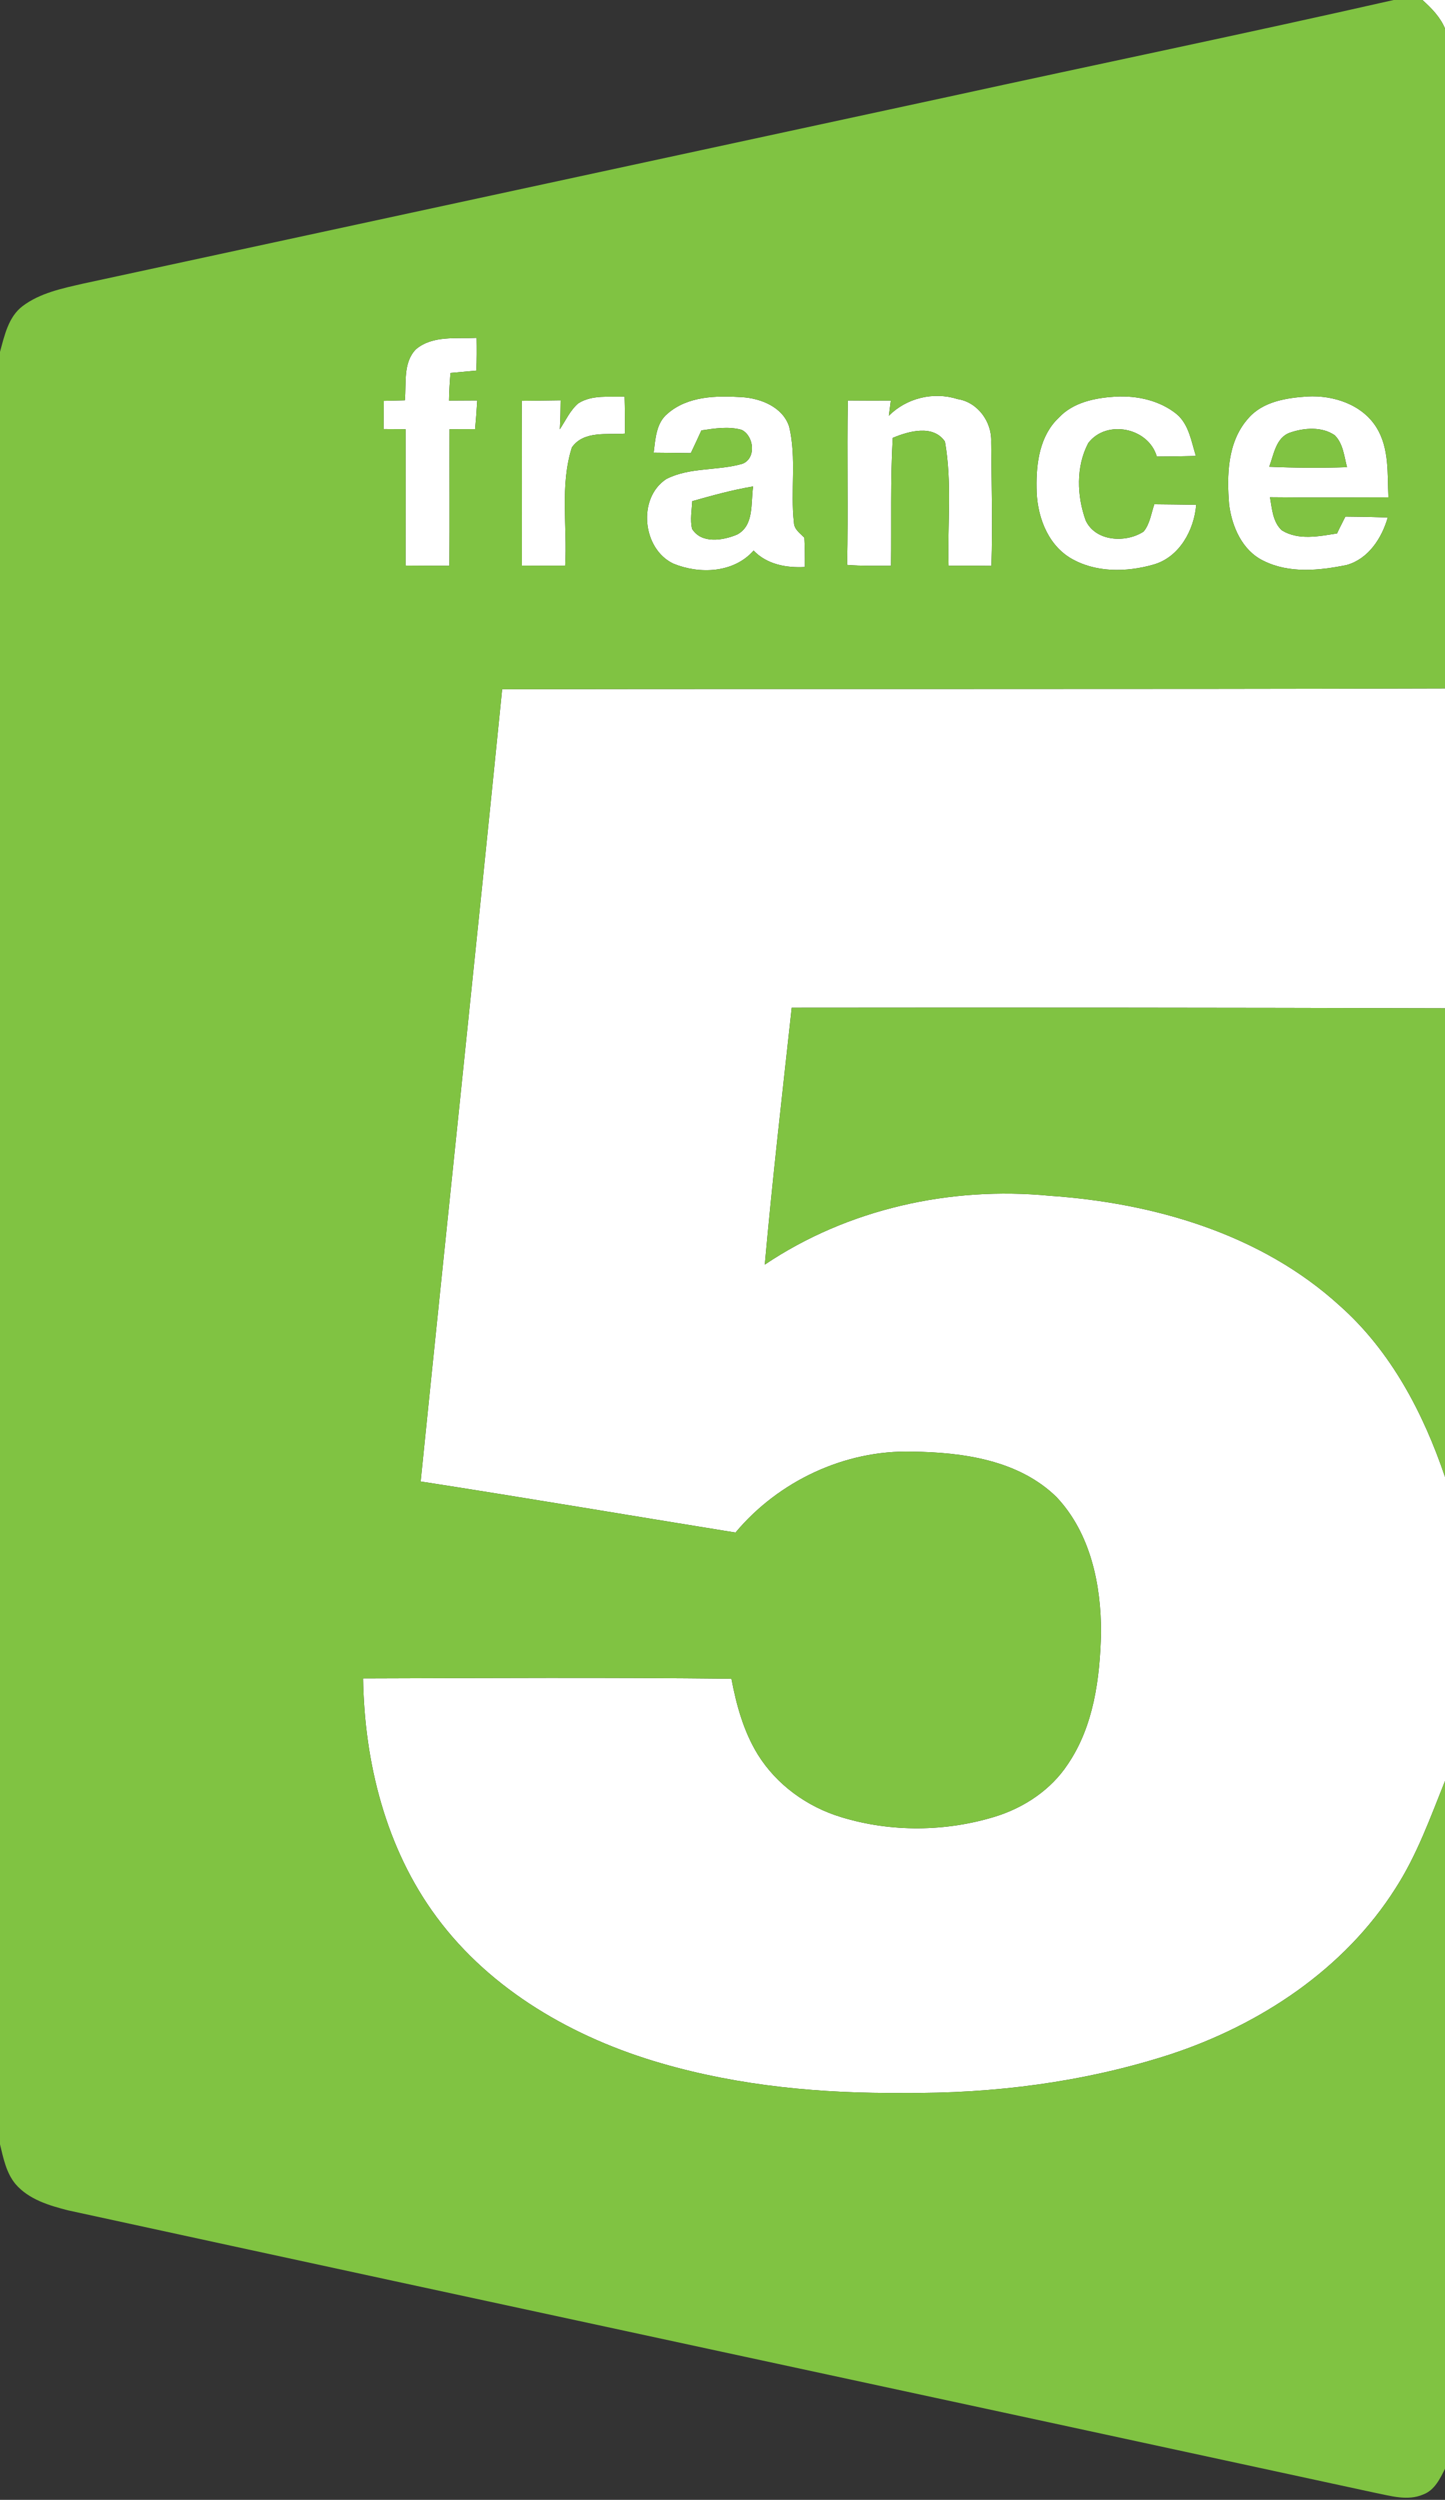 <?xml version="1.0" encoding="UTF-8" ?>
<!DOCTYPE svg PUBLIC "-//W3C//DTD SVG 1.1//EN" "http://www.w3.org/Graphics/SVG/1.1/DTD/svg11.dtd">
<svg width="347pt" height="600pt" viewBox="0 0 347 600" version="1.1" xmlns="http://www.w3.org/2000/svg">
<rect x="0" y="0" width="347" height="600" fill="#333333" stroke="none"/>
<g id="#ffffffff">
<path fill="#ffffff" opacity="1.00" d=" M 341.58 0.00 L 347.00 0.00 L 347.00 6.83 C 345.85 4.09 343.76 1.95 341.58 0.00 Z" />
<path fill="#ffffff" opacity="1.00" d=" M 99.90 83.81 C 103.94 80.44 109.59 81.34 114.45 81.09 C 114.50 83.71 114.50 86.32 114.38 88.94 C 112.31 89.14 110.24 89.33 108.18 89.52 C 107.99 91.72 107.85 93.93 107.82 96.15 C 110.08 96.15 112.34 96.13 114.60 96.11 C 114.47 98.40 114.30 100.70 114.08 102.99 C 112.04 102.99 109.99 103.00 107.94 103.01 C 107.91 113.93 107.98 124.86 107.91 135.79 C 104.40 135.78 100.89 135.78 97.39 135.74 C 97.40 124.83 97.41 113.92 97.39 103.01 C 95.63 102.99 93.87 102.99 92.11 102.98 C 92.12 100.72 92.14 98.47 92.16 96.21 C 93.85 96.16 95.54 96.13 97.22 96.08 C 97.61 91.99 96.73 87.03 99.90 83.81 Z" />
<path fill="#ffffff" opacity="1.00" d=" M 138.91 96.78 C 142.21 94.72 146.28 95.32 149.98 95.19 C 150.07 98.15 150.09 101.11 150.06 104.07 C 145.80 104.38 140.16 103.33 137.33 107.38 C 134.41 116.54 136.26 126.33 135.72 135.76 C 132.26 135.78 128.79 135.78 125.33 135.75 C 125.33 122.56 125.36 109.38 125.31 96.20 C 128.42 96.16 131.52 96.14 134.63 96.08 C 134.61 98.40 134.57 100.72 134.43 103.04 C 135.85 100.92 136.92 98.45 138.91 96.78 Z" />
<path fill="#ffffff" opacity="1.00" d=" M 160.32 99.27 C 165.15 95.05 172.06 94.93 178.12 95.32 C 182.69 95.60 187.95 97.67 189.50 102.38 C 191.32 109.95 189.78 117.80 190.65 125.46 C 190.72 127.07 192.13 128.00 193.15 129.04 C 193.27 131.39 193.29 133.74 193.27 136.09 C 188.84 136.33 184.15 135.48 180.97 132.14 C 176.20 137.55 168.02 137.86 161.72 135.29 C 154.25 131.78 153.01 119.56 160.01 114.97 C 165.68 112.08 172.34 113.05 178.33 111.30 C 181.67 109.94 181.07 104.62 178.09 103.16 C 174.92 102.28 171.62 102.82 168.43 103.30 C 167.60 105.13 166.75 106.94 165.89 108.75 C 162.92 108.70 159.94 108.69 156.97 108.65 C 157.40 105.38 157.54 101.53 160.32 99.27 M 166.24 120.28 C 166.12 122.48 165.69 124.73 166.18 126.92 C 168.45 130.59 173.63 129.73 177.01 128.30 C 181.17 126.11 180.26 120.64 180.86 116.75 C 175.91 117.57 171.07 118.92 166.24 120.28 Z" />
<path fill="#ffffff" opacity="1.00" d=" M 213.44 99.79 C 217.70 95.52 224.18 93.94 229.93 95.78 C 234.78 96.51 238.21 101.25 238.02 106.04 C 238.09 115.96 238.40 125.89 238.07 135.81 C 234.64 135.76 231.22 135.76 227.79 135.79 C 227.49 125.86 228.67 115.81 226.92 105.98 C 224.07 101.83 218.24 103.48 214.38 105.09 C 213.79 115.31 214.09 125.56 213.96 135.79 C 210.45 135.78 206.93 135.87 203.43 135.58 C 203.71 122.43 203.37 109.27 203.60 96.12 C 207.04 96.16 210.48 96.16 213.92 96.14 C 213.80 97.05 213.56 98.88 213.44 99.79 Z" />
<path fill="#ffffff" opacity="1.00" d=" M 254.22 100.29 C 257.71 96.53 263.00 95.49 267.91 95.19 C 273.08 94.92 278.55 96.11 282.63 99.45 C 285.52 101.96 286.08 105.96 287.17 109.43 C 284.04 109.53 280.92 109.57 277.80 109.58 C 275.80 102.64 265.71 100.59 261.33 106.34 C 258.34 112.02 258.58 119.03 260.73 124.96 C 263.13 130.00 270.37 130.38 274.63 127.58 C 276.15 125.74 276.44 123.23 277.20 121.03 C 280.55 121.07 283.90 121.10 287.25 121.16 C 286.75 127.24 283.22 133.73 277.02 135.50 C 270.47 137.38 262.93 137.49 256.94 133.87 C 251.27 130.36 248.91 123.35 248.92 116.97 C 248.82 111.08 249.73 104.54 254.22 100.29 Z" />
<path fill="#ffffff" opacity="1.00" d=" M 299.64 100.55 C 303.12 96.38 308.85 95.50 313.96 95.16 C 320.17 94.82 327.08 97.06 330.52 102.57 C 333.66 107.58 333.14 113.72 333.41 119.37 C 323.93 119.40 314.45 119.45 304.97 119.34 C 305.45 122.07 305.64 125.33 307.83 127.30 C 311.85 129.75 316.72 128.72 321.08 128.03 C 321.70 126.66 322.43 125.34 323.08 123.99 C 326.47 124.01 329.86 124.08 333.25 124.20 C 331.84 129.13 328.64 134.10 323.45 135.59 C 316.87 136.95 309.60 137.70 303.39 134.59 C 298.31 132.13 295.84 126.42 295.16 121.09 C 294.59 114.08 294.75 106.14 299.64 100.55 M 309.84 103.82 C 306.40 104.96 305.90 109.08 304.79 112.03 C 311.01 112.30 317.24 112.35 323.47 112.13 C 322.78 109.51 322.55 106.48 320.53 104.47 C 317.44 102.35 313.23 102.66 309.84 103.82 Z" />
<path fill="#ffffff" opacity="1.00" d=" M 120.59 165.43 C 196.06 165.29 271.53 165.48 347.00 165.23 L 347.00 242.00 C 294.71 241.85 242.41 241.81 190.12 241.87 C 187.87 262.41 185.50 282.95 183.65 303.53 C 203.57 290.14 228.24 284.69 252.02 287.00 C 277.05 288.71 302.80 296.14 321.68 313.35 C 333.97 324.22 341.80 339.13 347.00 354.49 L 347.00 427.45 C 343.49 436.21 340.28 445.20 335.14 453.18 C 322.85 472.63 302.62 485.97 281.02 493.08 C 260.41 499.75 238.65 502.53 217.03 502.33 C 197.41 502.51 177.63 500.70 158.74 495.20 C 137.90 489.17 117.89 477.78 104.83 460.10 C 92.66 443.69 87.51 423.04 87.19 402.84 C 116.67 402.75 146.16 402.58 175.64 402.92 C 176.83 409.21 178.56 415.53 181.93 421.03 C 186.46 428.36 193.86 433.70 202.08 436.16 C 214.03 439.80 227.08 439.67 239.02 436.00 C 245.96 433.84 252.38 429.58 256.42 423.45 C 262.66 414.28 264.13 402.84 264.40 392.00 C 264.46 380.41 261.89 367.94 253.68 359.28 C 244.58 350.42 231.20 348.57 219.04 348.41 C 202.89 347.97 186.96 355.48 176.62 367.83 C 151.42 363.76 126.25 359.49 101.02 355.57 C 107.46 292.18 114.23 228.83 120.59 165.43 Z" />
</g>
<g id="#80c342ff">
<path fill="#80c342" opacity="1.00" d=" M 334.67 0.00 L 341.58 0.00 C 343.76 1.95 345.85 4.09 347.00 6.83 L 347.00 165.23 C 271.53 165.48 196.06 165.29 120.59 165.43 C 114.23 228.83 107.46 292.18 101.02 355.57 C 126.25 359.49 151.42 363.76 176.62 367.83 C 186.96 355.48 202.89 347.97 219.04 348.41 C 231.20 348.57 244.58 350.42 253.68 359.28 C 261.89 367.94 264.46 380.41 264.40 392.00 C 264.13 402.84 262.66 414.28 256.42 423.45 C 252.38 429.58 245.96 433.84 239.02 436.00 C 227.08 439.67 214.03 439.80 202.08 436.16 C 193.86 433.70 186.46 428.36 181.93 421.03 C 178.56 415.53 176.83 409.21 175.64 402.92 C 146.16 402.58 116.67 402.75 87.19 402.84 C 87.51 423.04 92.66 443.69 104.83 460.10 C 117.89 477.78 137.90 489.17 158.74 495.20 C 177.63 500.70 197.41 502.51 217.03 502.33 C 238.65 502.53 260.41 499.75 281.02 493.08 C 302.62 485.97 322.85 472.63 335.14 453.18 C 340.28 445.20 343.49 436.21 347.00 427.45 L 347.00 592.54 C 345.81 594.93 344.50 597.65 341.84 598.68 C 338.02 600.36 333.86 599.01 329.99 598.26 C 225.46 575.62 120.88 553.24 16.37 530.52 C 11.80 529.35 6.92 527.91 3.73 524.21 C 1.49 521.52 0.80 517.96 0.00 514.66 L 0.00 84.46 C 1.08 80.54 2.00 76.06 5.44 73.46 C 9.66 70.29 14.97 69.22 20.01 68.06 C 89.31 53.09 158.62 38.16 227.93 23.19 C 263.50 15.42 299.16 8.05 334.67 0.00 M 99.90 83.81 C 96.73 87.03 97.61 91.99 97.22 96.08 C 95.54 96.13 93.85 96.16 92.16 96.21 C 92.14 98.47 92.12 100.72 92.11 102.98 C 93.87 102.99 95.63 102.99 97.39 103.01 C 97.41 113.92 97.40 124.83 97.39 135.74 C 100.89 135.78 104.40 135.78 107.91 135.79 C 107.98 124.86 107.91 113.93 107.94 103.01 C 109.99 103.00 112.04 102.99 114.08 102.99 C 114.30 100.70 114.47 98.40 114.60 96.11 C 112.34 96.13 110.08 96.15 107.82 96.15 C 107.85 93.93 107.99 91.72 108.18 89.52 C 110.24 89.33 112.31 89.14 114.38 88.94 C 114.50 86.32 114.50 83.71 114.45 81.09 C 109.59 81.34 103.94 80.44 99.90 83.81 M 138.91 96.78 C 136.92 98.45 135.85 100.92 134.43 103.04 C 134.57 100.72 134.61 98.40 134.63 96.08 C 131.52 96.14 128.42 96.16 125.31 96.20 C 125.36 109.38 125.33 122.56 125.33 135.75 C 128.79 135.78 132.26 135.78 135.72 135.76 C 136.26 126.33 134.41 116.54 137.33 107.38 C 140.16 103.33 145.80 104.38 150.06 104.07 C 150.09 101.11 150.07 98.15 149.98 95.19 C 146.28 95.32 142.21 94.72 138.91 96.78 M 160.32 99.27 C 157.54 101.53 157.40 105.38 156.97 108.65 C 159.94 108.69 162.92 108.70 165.89 108.75 C 166.75 106.94 167.60 105.13 168.43 103.30 C 171.62 102.82 174.92 102.28 178.09 103.16 C 181.07 104.62 181.67 109.94 178.33 111.30 C 172.34 113.05 165.68 112.08 160.01 114.97 C 153.01 119.56 154.25 131.78 161.72 135.29 C 168.02 137.86 176.20 137.55 180.97 132.14 C 184.15 135.48 188.84 136.33 193.27 136.09 C 193.29 133.74 193.27 131.39 193.15 129.04 C 192.13 128.00 190.72 127.07 190.65 125.46 C 189.78 117.80 191.32 109.95 189.50 102.38 C 187.95 97.67 182.69 95.60 178.12 95.32 C 172.06 94.93 165.15 95.05 160.32 99.27 M 213.44 99.79 C 213.56 98.88 213.80 97.05 213.92 96.14 C 210.48 96.16 207.04 96.16 203.60 96.12 C 203.37 109.27 203.71 122.43 203.43 135.58 C 206.93 135.87 210.45 135.78 213.96 135.79 C 214.09 125.56 213.79 115.31 214.38 105.09 C 218.24 103.48 224.07 101.83 226.92 105.98 C 228.67 115.81 227.49 125.86 227.79 135.79 C 231.22 135.76 234.64 135.76 238.07 135.81 C 238.40 125.89 238.09 115.96 238.02 106.04 C 238.21 101.25 234.78 96.51 229.93 95.78 C 224.18 93.94 217.70 95.52 213.44 99.79 M 254.22 100.29 C 249.73 104.54 248.82 111.08 248.92 116.97 C 248.91 123.35 251.27 130.36 256.94 133.87 C 262.93 137.49 270.47 137.38 277.02 135.50 C 283.22 133.73 286.75 127.24 287.25 121.16 C 283.90 121.10 280.55 121.07 277.20 121.03 C 276.44 123.23 276.15 125.74 274.63 127.58 C 270.37 130.38 263.13 130.00 260.73 124.96 C 258.58 119.03 258.34 112.02 261.33 106.34 C 265.71 100.59 275.80 102.64 277.80 109.58 C 280.92 109.57 284.04 109.53 287.17 109.43 C 286.08 105.96 285.52 101.96 282.63 99.45 C 278.55 96.11 273.08 94.92 267.91 95.19 C 263.00 95.49 257.71 96.53 254.22 100.29 M 299.64 100.55 C 294.75 106.14 294.59 114.08 295.16 121.09 C 295.84 126.42 298.31 132.13 303.39 134.59 C 309.60 137.70 316.87 136.95 323.45 135.59 C 328.64 134.10 331.84 129.13 333.25 124.20 C 329.86 124.08 326.47 124.01 323.08 123.99 C 322.43 125.34 321.70 126.66 321.08 128.03 C 316.72 128.72 311.85 129.75 307.83 127.30 C 305.64 125.33 305.45 122.07 304.97 119.34 C 314.45 119.45 323.93 119.40 333.41 119.37 C 333.14 113.72 333.66 107.58 330.52 102.57 C 327.08 97.06 320.17 94.82 313.96 95.16 C 308.85 95.50 303.12 96.38 299.64 100.55 Z" />
<path fill="#80c342" opacity="1.00" d=" M 309.84 103.82 C 313.23 102.66 317.44 102.35 320.53 104.47 C 322.55 106.48 322.78 109.51 323.47 112.13 C 317.24 112.35 311.01 112.30 304.79 112.03 C 305.90 109.08 306.40 104.96 309.84 103.82 Z" />
<path fill="#80c342" opacity="1.00" d=" M 166.24 120.28 C 171.07 118.92 175.91 117.57 180.86 116.75 C 180.26 120.64 181.17 126.11 177.01 128.30 C 173.63 129.73 168.45 130.59 166.18 126.92 C 165.69 124.73 166.12 122.48 166.24 120.28 Z" />
<path fill="#80c342" opacity="1.00" d=" M 190.12 241.87 C 242.41 241.81 294.71 241.85 347.00 242.00 L 347.00 354.49 C 341.80 339.13 333.97 324.22 321.68 313.35 C 302.80 296.14 277.05 288.71 252.02 287.00 C 228.24 284.69 203.57 290.14 183.65 303.53 C 185.50 282.95 187.87 262.41 190.12 241.87 Z" />
</g>
</svg>
